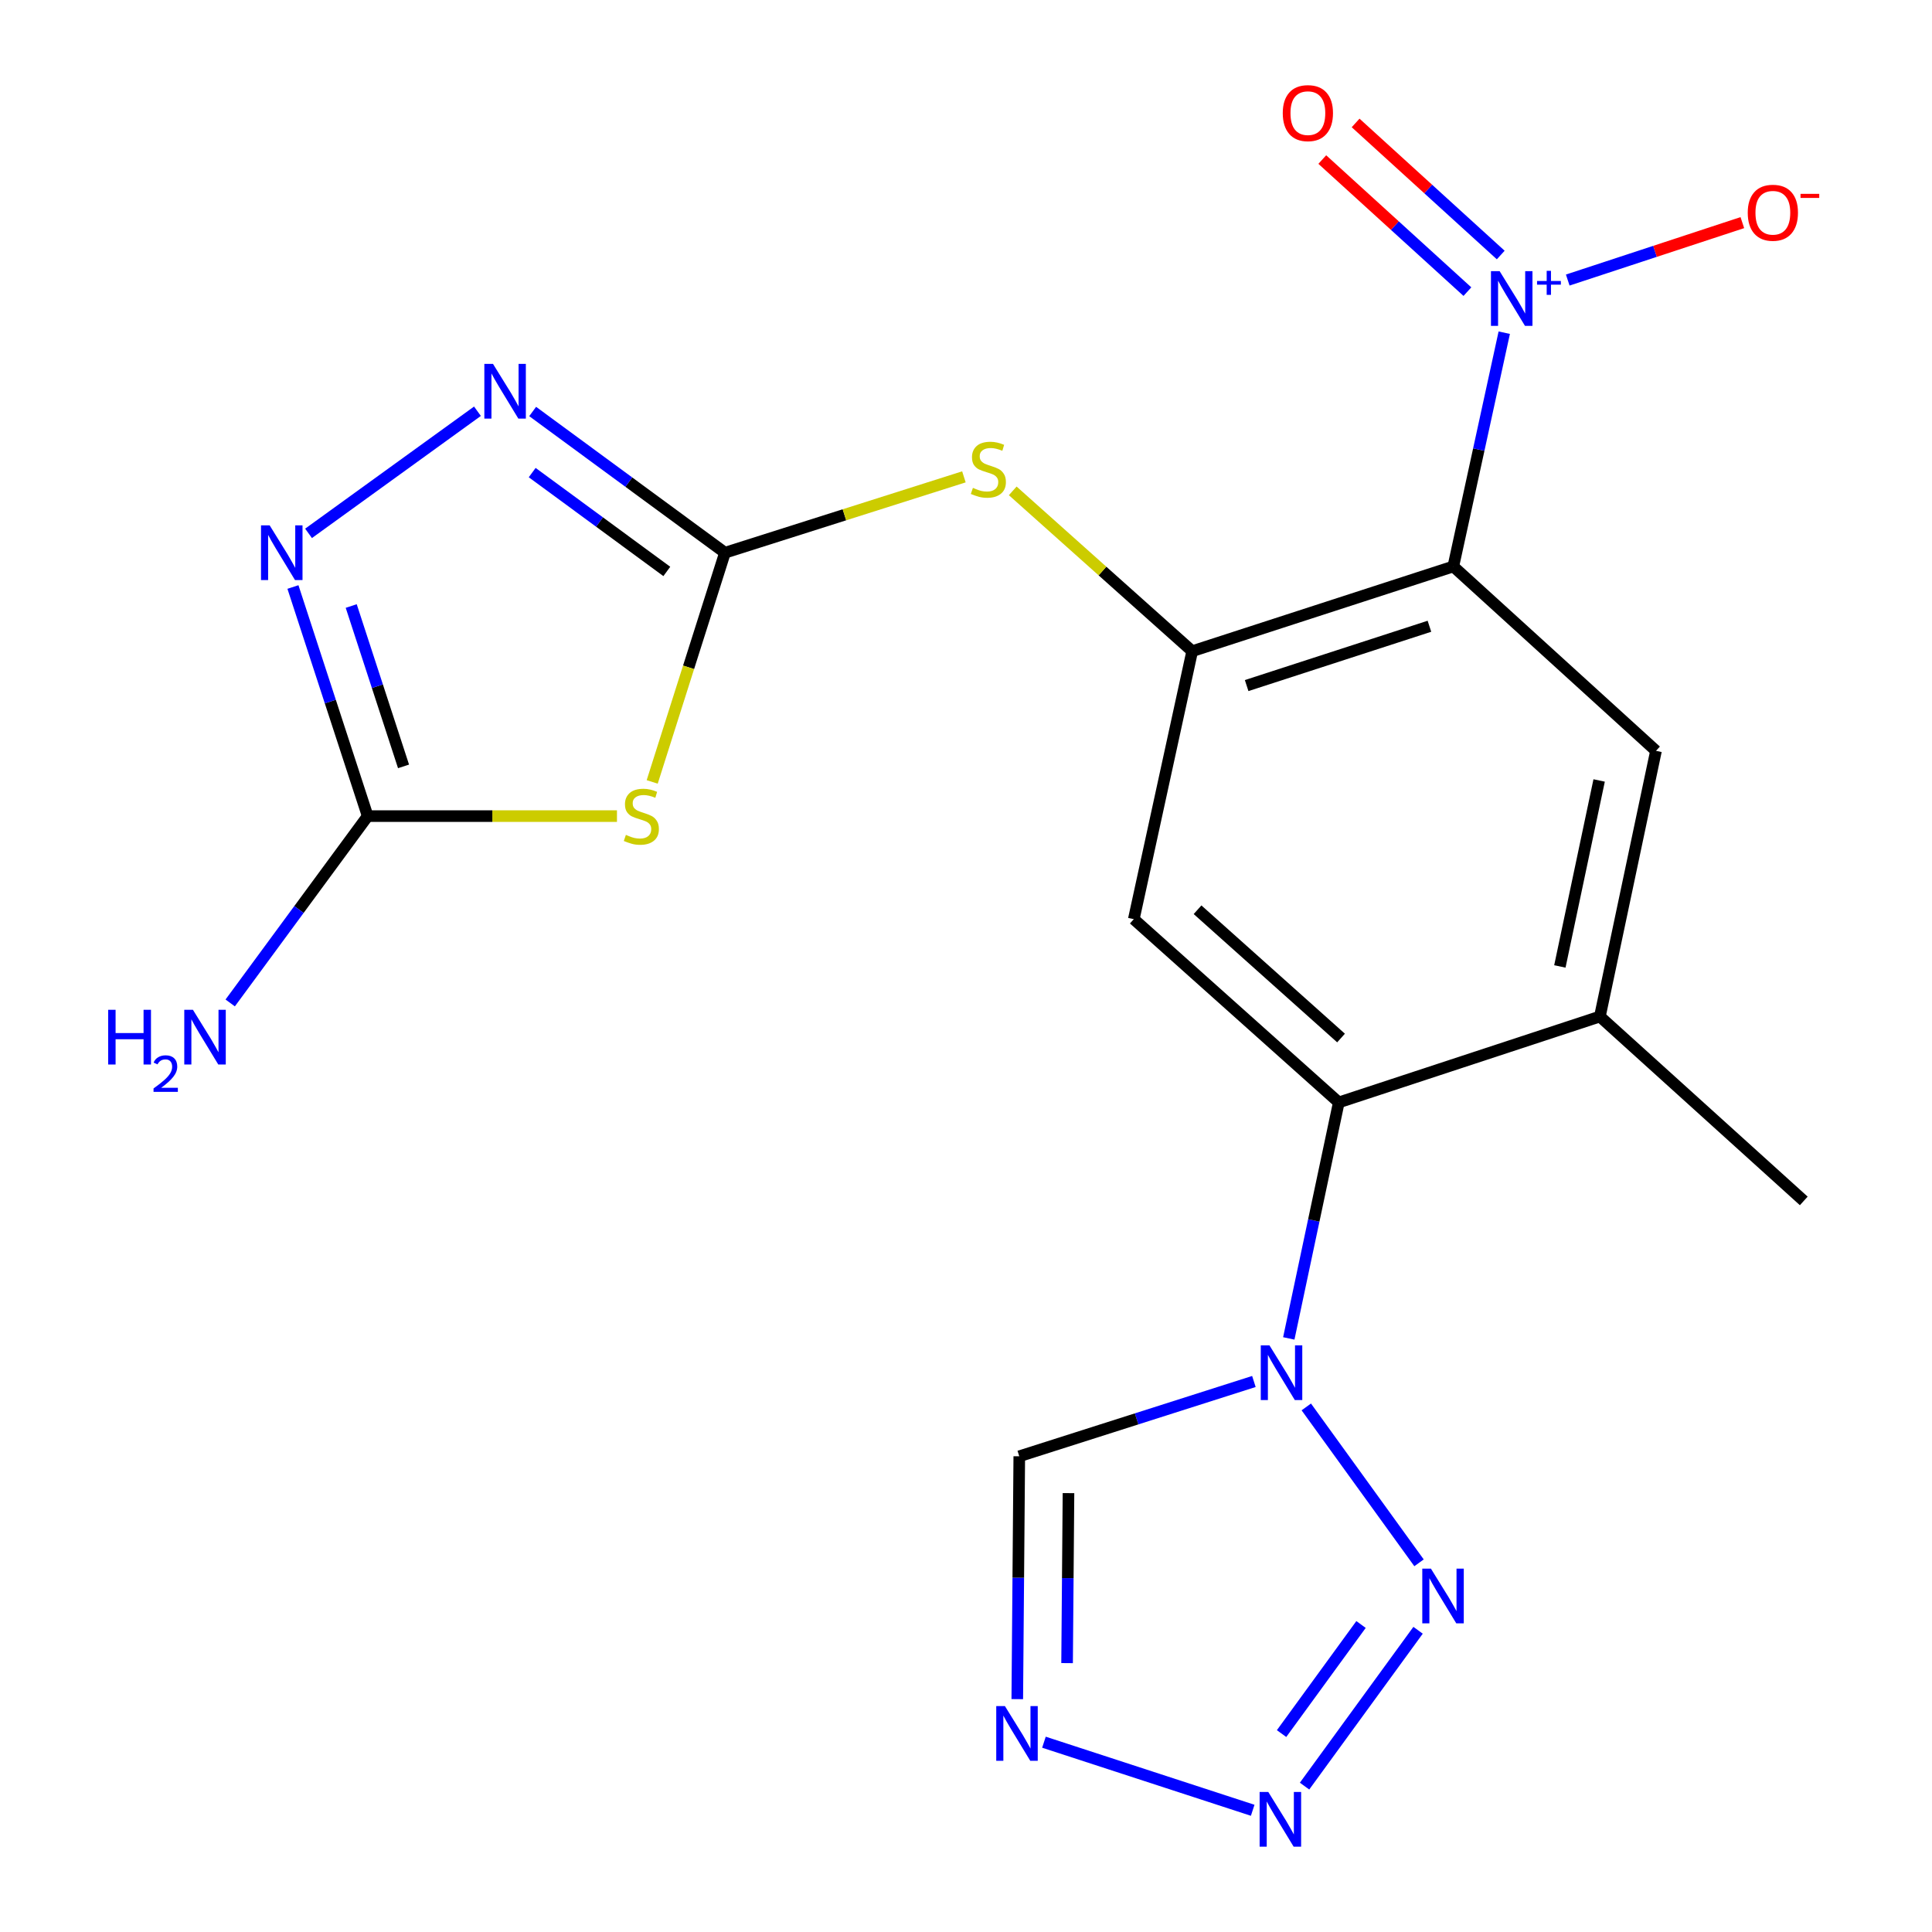 <?xml version='1.0' encoding='iso-8859-1'?>
<svg version='1.1' baseProfile='full'
              xmlns='http://www.w3.org/2000/svg'
                      xmlns:rdkit='http://www.rdkit.org/xml'
                      xmlns:xlink='http://www.w3.org/1999/xlink'
                  xml:space='preserve'
width='1000px' height='1000px' viewBox='0 0 1000 1000'>
<!-- END OF HEADER -->
<rect style='opacity:1.0;fill:#FFFFFF;stroke:none' width='1000' height='1000' x='0' y='0'> </rect>
<path class='bond-0' d='M 752.235,293.195 L 765.417,232.699' style='fill:none;fill-rule:evenodd;stroke:#000000;stroke-width:6px;stroke-linecap:butt;stroke-linejoin:miter;stroke-opacity:1' />
<path class='bond-0' d='M 765.417,232.699 L 778.599,172.203' style='fill:none;fill-rule:evenodd;stroke:#0000FF;stroke-width:6px;stroke-linecap:butt;stroke-linejoin:miter;stroke-opacity:1' />
<path class='bond-4' d='M 752.235,293.195 L 617.078,337.056' style='fill:none;fill-rule:evenodd;stroke:#000000;stroke-width:6px;stroke-linecap:butt;stroke-linejoin:miter;stroke-opacity:1' />
<path class='bond-4' d='M 739.871,324.148 L 645.261,354.851' style='fill:none;fill-rule:evenodd;stroke:#000000;stroke-width:6px;stroke-linecap:butt;stroke-linejoin:miter;stroke-opacity:1' />
<path class='bond-13' d='M 752.235,293.195 L 857.14,388.633' style='fill:none;fill-rule:evenodd;stroke:#000000;stroke-width:6px;stroke-linecap:butt;stroke-linejoin:miter;stroke-opacity:1' />
<path class='bond-17' d='M 811.46,144.955 L 856.647,130.093' style='fill:none;fill-rule:evenodd;stroke:#0000FF;stroke-width:6px;stroke-linecap:butt;stroke-linejoin:miter;stroke-opacity:1' />
<path class='bond-17' d='M 856.647,130.093 L 901.834,115.23' style='fill:none;fill-rule:evenodd;stroke:#FF0000;stroke-width:6px;stroke-linecap:butt;stroke-linejoin:miter;stroke-opacity:1' />
<path class='bond-18' d='M 776.775,131.998 L 739.218,97.816' style='fill:none;fill-rule:evenodd;stroke:#0000FF;stroke-width:6px;stroke-linecap:butt;stroke-linejoin:miter;stroke-opacity:1' />
<path class='bond-18' d='M 739.218,97.816 L 701.662,63.635' style='fill:none;fill-rule:evenodd;stroke:#FF0000;stroke-width:6px;stroke-linecap:butt;stroke-linejoin:miter;stroke-opacity:1' />
<path class='bond-18' d='M 759.527,150.949 L 721.97,116.767' style='fill:none;fill-rule:evenodd;stroke:#0000FF;stroke-width:6px;stroke-linecap:butt;stroke-linejoin:miter;stroke-opacity:1' />
<path class='bond-18' d='M 721.97,116.767 L 684.414,82.585' style='fill:none;fill-rule:evenodd;stroke:#FF0000;stroke-width:6px;stroke-linecap:butt;stroke-linejoin:miter;stroke-opacity:1' />
<path class='bond-1' d='M 667.074,692.76 L 680.015,631.686' style='fill:none;fill-rule:evenodd;stroke:#0000FF;stroke-width:6px;stroke-linecap:butt;stroke-linejoin:miter;stroke-opacity:1' />
<path class='bond-1' d='M 680.015,631.686 L 692.956,570.612' style='fill:none;fill-rule:evenodd;stroke:#000000;stroke-width:6px;stroke-linecap:butt;stroke-linejoin:miter;stroke-opacity:1' />
<path class='bond-5' d='M 676.136,728.221 L 734.487,808.912' style='fill:none;fill-rule:evenodd;stroke:#0000FF;stroke-width:6px;stroke-linecap:butt;stroke-linejoin:miter;stroke-opacity:1' />
<path class='bond-14' d='M 649.015,715.055 L 588.296,734.413' style='fill:none;fill-rule:evenodd;stroke:#0000FF;stroke-width:6px;stroke-linecap:butt;stroke-linejoin:miter;stroke-opacity:1' />
<path class='bond-14' d='M 588.296,734.413 L 527.577,753.772' style='fill:none;fill-rule:evenodd;stroke:#000000;stroke-width:6px;stroke-linecap:butt;stroke-linejoin:miter;stroke-opacity:1' />
<path class='bond-2' d='M 375.237,286.092 L 437.078,266.455' style='fill:none;fill-rule:evenodd;stroke:#000000;stroke-width:6px;stroke-linecap:butt;stroke-linejoin:miter;stroke-opacity:1' />
<path class='bond-2' d='M 437.078,266.455 L 498.919,246.819' style='fill:none;fill-rule:evenodd;stroke:#CCCC00;stroke-width:6px;stroke-linecap:butt;stroke-linejoin:miter;stroke-opacity:1' />
<path class='bond-3' d='M 375.237,286.092 L 356.407,345.406' style='fill:none;fill-rule:evenodd;stroke:#000000;stroke-width:6px;stroke-linecap:butt;stroke-linejoin:miter;stroke-opacity:1' />
<path class='bond-3' d='M 356.407,345.406 L 337.578,404.72' style='fill:none;fill-rule:evenodd;stroke:#CCCC00;stroke-width:6px;stroke-linecap:butt;stroke-linejoin:miter;stroke-opacity:1' />
<path class='bond-7' d='M 375.237,286.092 L 325.471,249.542' style='fill:none;fill-rule:evenodd;stroke:#000000;stroke-width:6px;stroke-linecap:butt;stroke-linejoin:miter;stroke-opacity:1' />
<path class='bond-7' d='M 325.471,249.542 L 275.705,212.992' style='fill:none;fill-rule:evenodd;stroke:#0000FF;stroke-width:6px;stroke-linecap:butt;stroke-linejoin:miter;stroke-opacity:1' />
<path class='bond-7' d='M 345.139,295.78 L 310.303,270.195' style='fill:none;fill-rule:evenodd;stroke:#000000;stroke-width:6px;stroke-linecap:butt;stroke-linejoin:miter;stroke-opacity:1' />
<path class='bond-7' d='M 310.303,270.195 L 275.466,244.61' style='fill:none;fill-rule:evenodd;stroke:#0000FF;stroke-width:6px;stroke-linecap:butt;stroke-linejoin:miter;stroke-opacity:1' />
<path class='bond-8' d='M 319.339,422.415 L 254.825,422.415' style='fill:none;fill-rule:evenodd;stroke:#CCCC00;stroke-width:6px;stroke-linecap:butt;stroke-linejoin:miter;stroke-opacity:1' />
<path class='bond-8' d='M 254.825,422.415 L 190.312,422.415' style='fill:none;fill-rule:evenodd;stroke:#000000;stroke-width:6px;stroke-linecap:butt;stroke-linejoin:miter;stroke-opacity:1' />
<path class='bond-12' d='M 617.078,337.056 L 586.855,475.758' style='fill:none;fill-rule:evenodd;stroke:#000000;stroke-width:6px;stroke-linecap:butt;stroke-linejoin:miter;stroke-opacity:1' />
<path class='bond-15' d='M 617.078,337.056 L 570.635,295.564' style='fill:none;fill-rule:evenodd;stroke:#000000;stroke-width:6px;stroke-linecap:butt;stroke-linejoin:miter;stroke-opacity:1' />
<path class='bond-15' d='M 570.635,295.564 L 524.192,254.072' style='fill:none;fill-rule:evenodd;stroke:#CCCC00;stroke-width:6px;stroke-linecap:butt;stroke-linejoin:miter;stroke-opacity:1' />
<path class='bond-6' d='M 733.992,843.826 L 675.238,924.487' style='fill:none;fill-rule:evenodd;stroke:#0000FF;stroke-width:6px;stroke-linecap:butt;stroke-linejoin:miter;stroke-opacity:1' />
<path class='bond-6' d='M 704.466,840.838 L 663.338,897.3' style='fill:none;fill-rule:evenodd;stroke:#0000FF;stroke-width:6px;stroke-linecap:butt;stroke-linejoin:miter;stroke-opacity:1' />
<path class='bond-23' d='M 648.394,937.001 L 540.343,901.763' style='fill:none;fill-rule:evenodd;stroke:#0000FF;stroke-width:6px;stroke-linecap:butt;stroke-linejoin:miter;stroke-opacity:1' />
<path class='bond-10' d='M 247.129,212.856 L 159.703,276.067' style='fill:none;fill-rule:evenodd;stroke:#0000FF;stroke-width:6px;stroke-linecap:butt;stroke-linejoin:miter;stroke-opacity:1' />
<path class='bond-19' d='M 190.312,422.415 L 154.732,470.767' style='fill:none;fill-rule:evenodd;stroke:#000000;stroke-width:6px;stroke-linecap:butt;stroke-linejoin:miter;stroke-opacity:1' />
<path class='bond-19' d='M 154.732,470.767 L 119.153,519.119' style='fill:none;fill-rule:evenodd;stroke:#0000FF;stroke-width:6px;stroke-linecap:butt;stroke-linejoin:miter;stroke-opacity:1' />
<path class='bond-22' d='M 190.312,422.415 L 170.97,363.126' style='fill:none;fill-rule:evenodd;stroke:#000000;stroke-width:6px;stroke-linecap:butt;stroke-linejoin:miter;stroke-opacity:1' />
<path class='bond-22' d='M 170.97,363.126 L 151.628,303.836' style='fill:none;fill-rule:evenodd;stroke:#0000FF;stroke-width:6px;stroke-linecap:butt;stroke-linejoin:miter;stroke-opacity:1' />
<path class='bond-22' d='M 208.87,396.681 L 195.331,355.179' style='fill:none;fill-rule:evenodd;stroke:#000000;stroke-width:6px;stroke-linecap:butt;stroke-linejoin:miter;stroke-opacity:1' />
<path class='bond-22' d='M 195.331,355.179 L 181.791,313.676' style='fill:none;fill-rule:evenodd;stroke:#0000FF;stroke-width:6px;stroke-linecap:butt;stroke-linejoin:miter;stroke-opacity:1' />
<path class='bond-9' d='M 692.956,570.612 L 828.098,526.153' style='fill:none;fill-rule:evenodd;stroke:#000000;stroke-width:6px;stroke-linecap:butt;stroke-linejoin:miter;stroke-opacity:1' />
<path class='bond-21' d='M 692.956,570.612 L 586.855,475.758' style='fill:none;fill-rule:evenodd;stroke:#000000;stroke-width:6px;stroke-linecap:butt;stroke-linejoin:miter;stroke-opacity:1' />
<path class='bond-21' d='M 694.12,537.28 L 619.849,470.882' style='fill:none;fill-rule:evenodd;stroke:#000000;stroke-width:6px;stroke-linecap:butt;stroke-linejoin:miter;stroke-opacity:1' />
<path class='bond-11' d='M 526.541,879.468 L 527.059,816.62' style='fill:none;fill-rule:evenodd;stroke:#0000FF;stroke-width:6px;stroke-linecap:butt;stroke-linejoin:miter;stroke-opacity:1' />
<path class='bond-11' d='M 527.059,816.62 L 527.577,753.772' style='fill:none;fill-rule:evenodd;stroke:#000000;stroke-width:6px;stroke-linecap:butt;stroke-linejoin:miter;stroke-opacity:1' />
<path class='bond-11' d='M 552.32,860.825 L 552.683,816.831' style='fill:none;fill-rule:evenodd;stroke:#0000FF;stroke-width:6px;stroke-linecap:butt;stroke-linejoin:miter;stroke-opacity:1' />
<path class='bond-11' d='M 552.683,816.831 L 553.045,772.838' style='fill:none;fill-rule:evenodd;stroke:#000000;stroke-width:6px;stroke-linecap:butt;stroke-linejoin:miter;stroke-opacity:1' />
<path class='bond-16' d='M 857.14,388.633 L 828.098,526.153' style='fill:none;fill-rule:evenodd;stroke:#000000;stroke-width:6px;stroke-linecap:butt;stroke-linejoin:miter;stroke-opacity:1' />
<path class='bond-16' d='M 827.712,403.967 L 807.383,500.23' style='fill:none;fill-rule:evenodd;stroke:#000000;stroke-width:6px;stroke-linecap:butt;stroke-linejoin:miter;stroke-opacity:1' />
<path class='bond-20' d='M 828.098,526.153 L 933.63,621.591' style='fill:none;fill-rule:evenodd;stroke:#000000;stroke-width:6px;stroke-linecap:butt;stroke-linejoin:miter;stroke-opacity:1' />
<path  class='atom-1' d='M 776.198 140.334
L 785.478 155.334
Q 786.398 156.814, 787.878 159.494
Q 789.358 162.174, 789.438 162.334
L 789.438 140.334
L 793.198 140.334
L 793.198 168.654
L 789.318 168.654
L 779.358 152.254
Q 778.198 150.334, 776.958 148.134
Q 775.758 145.934, 775.398 145.254
L 775.398 168.654
L 771.718 168.654
L 771.718 140.334
L 776.198 140.334
' fill='#0000FF'/>
<path  class='atom-1' d='M 795.574 145.439
L 800.563 145.439
L 800.563 140.185
L 802.781 140.185
L 802.781 145.439
L 807.902 145.439
L 807.902 147.34
L 802.781 147.34
L 802.781 152.62
L 800.563 152.62
L 800.563 147.34
L 795.574 147.34
L 795.574 145.439
' fill='#0000FF'/>
<path  class='atom-2' d='M 657.057 696.335
L 666.337 711.335
Q 667.257 712.815, 668.737 715.495
Q 670.217 718.175, 670.297 718.335
L 670.297 696.335
L 674.057 696.335
L 674.057 724.655
L 670.177 724.655
L 660.217 708.255
Q 659.057 706.335, 657.817 704.135
Q 656.617 701.935, 656.257 701.255
L 656.257 724.655
L 652.577 724.655
L 652.577 696.335
L 657.057 696.335
' fill='#0000FF'/>
<path  class='atom-4' d='M 323.96 432.135
Q 324.28 432.255, 325.6 432.815
Q 326.92 433.375, 328.36 433.735
Q 329.84 434.055, 331.28 434.055
Q 333.96 434.055, 335.52 432.775
Q 337.08 431.455, 337.08 429.175
Q 337.08 427.615, 336.28 426.655
Q 335.52 425.695, 334.32 425.175
Q 333.12 424.655, 331.12 424.055
Q 328.6 423.295, 327.08 422.575
Q 325.6 421.855, 324.52 420.335
Q 323.48 418.815, 323.48 416.255
Q 323.48 412.695, 325.88 410.495
Q 328.32 408.295, 333.12 408.295
Q 336.4 408.295, 340.12 409.855
L 339.2 412.935
Q 335.8 411.535, 333.24 411.535
Q 330.48 411.535, 328.96 412.695
Q 327.44 413.815, 327.48 415.775
Q 327.48 417.295, 328.24 418.215
Q 329.04 419.135, 330.16 419.655
Q 331.32 420.175, 333.24 420.775
Q 335.8 421.575, 337.32 422.375
Q 338.84 423.175, 339.92 424.815
Q 341.04 426.415, 341.04 429.175
Q 341.04 433.095, 338.4 435.215
Q 335.8 437.295, 331.44 437.295
Q 328.92 437.295, 327 436.735
Q 325.12 436.215, 322.88 435.295
L 323.96 432.135
' fill='#CCCC00'/>
<path  class='atom-6' d='M 740.65 811.931
L 749.93 826.931
Q 750.85 828.411, 752.33 831.091
Q 753.81 833.771, 753.89 833.931
L 753.89 811.931
L 757.65 811.931
L 757.65 840.251
L 753.77 840.251
L 743.81 823.851
Q 742.65 821.931, 741.41 819.731
Q 740.21 817.531, 739.85 816.851
L 739.85 840.251
L 736.17 840.251
L 736.17 811.931
L 740.65 811.931
' fill='#0000FF'/>
<path  class='atom-7' d='M 656.459 927.513
L 665.739 942.513
Q 666.659 943.993, 668.139 946.673
Q 669.619 949.353, 669.699 949.513
L 669.699 927.513
L 673.459 927.513
L 673.459 955.833
L 669.579 955.833
L 659.619 939.433
Q 658.459 937.513, 657.219 935.313
Q 656.019 933.113, 655.659 932.433
L 655.659 955.833
L 651.979 955.833
L 651.979 927.513
L 656.459 927.513
' fill='#0000FF'/>
<path  class='atom-8' d='M 255.175 188.352
L 264.455 203.352
Q 265.375 204.832, 266.855 207.512
Q 268.335 210.192, 268.415 210.352
L 268.415 188.352
L 272.175 188.352
L 272.175 216.672
L 268.295 216.672
L 258.335 200.272
Q 257.175 198.352, 255.935 196.152
Q 254.735 193.952, 254.375 193.272
L 254.375 216.672
L 250.695 216.672
L 250.695 188.352
L 255.175 188.352
' fill='#0000FF'/>
<path  class='atom-11' d='M 139.579 271.932
L 148.859 286.932
Q 149.779 288.412, 151.259 291.092
Q 152.739 293.772, 152.819 293.932
L 152.819 271.932
L 156.579 271.932
L 156.579 300.252
L 152.699 300.252
L 142.739 283.852
Q 141.579 281.932, 140.339 279.732
Q 139.139 277.532, 138.779 276.852
L 138.779 300.252
L 135.099 300.252
L 135.099 271.932
L 139.579 271.932
' fill='#0000FF'/>
<path  class='atom-12' d='M 520.135 883.054
L 529.415 898.054
Q 530.335 899.534, 531.815 902.214
Q 533.295 904.894, 533.375 905.054
L 533.375 883.054
L 537.135 883.054
L 537.135 911.374
L 533.255 911.374
L 523.295 894.974
Q 522.135 893.054, 520.895 890.854
Q 519.695 888.654, 519.335 887.974
L 519.335 911.374
L 515.655 911.374
L 515.655 883.054
L 520.135 883.054
' fill='#0000FF'/>
<path  class='atom-16' d='M 503.575 252.52
Q 503.895 252.64, 505.215 253.2
Q 506.535 253.76, 507.975 254.12
Q 509.455 254.44, 510.895 254.44
Q 513.575 254.44, 515.135 253.16
Q 516.695 251.84, 516.695 249.56
Q 516.695 248, 515.895 247.04
Q 515.135 246.08, 513.935 245.56
Q 512.735 245.04, 510.735 244.44
Q 508.215 243.68, 506.695 242.96
Q 505.215 242.24, 504.135 240.72
Q 503.095 239.2, 503.095 236.64
Q 503.095 233.08, 505.495 230.88
Q 507.935 228.68, 512.735 228.68
Q 516.015 228.68, 519.735 230.24
L 518.815 233.32
Q 515.415 231.92, 512.855 231.92
Q 510.095 231.92, 508.575 233.08
Q 507.055 234.2, 507.095 236.16
Q 507.095 237.68, 507.855 238.6
Q 508.655 239.52, 509.775 240.04
Q 510.935 240.56, 512.855 241.16
Q 515.415 241.96, 516.935 242.76
Q 518.455 243.56, 519.535 245.2
Q 520.655 246.8, 520.655 249.56
Q 520.655 253.48, 518.015 255.6
Q 515.415 257.68, 511.055 257.68
Q 508.535 257.68, 506.615 257.12
Q 504.735 256.6, 502.495 255.68
L 503.575 252.52
' fill='#CCCC00'/>
<path  class='atom-18' d='M 904.628 110.115
Q 904.628 103.315, 907.988 99.515
Q 911.348 95.715, 917.628 95.715
Q 923.908 95.715, 927.268 99.515
Q 930.628 103.315, 930.628 110.115
Q 930.628 116.995, 927.228 120.915
Q 923.828 124.795, 917.628 124.795
Q 911.388 124.795, 907.988 120.915
Q 904.628 117.035, 904.628 110.115
M 917.628 121.595
Q 921.948 121.595, 924.268 118.715
Q 926.628 115.795, 926.628 110.115
Q 926.628 104.555, 924.268 101.755
Q 921.948 98.915, 917.628 98.915
Q 913.308 98.915, 910.948 101.715
Q 908.628 104.515, 908.628 110.115
Q 908.628 115.835, 910.948 118.715
Q 913.308 121.595, 917.628 121.595
' fill='#FF0000'/>
<path  class='atom-18' d='M 931.948 100.338
L 941.637 100.338
L 941.637 102.45
L 931.948 102.45
L 931.948 100.338
' fill='#FF0000'/>
<path  class='atom-19' d='M 663.955 58.552
Q 663.955 51.752, 667.315 47.952
Q 670.675 44.152, 676.955 44.152
Q 683.235 44.152, 686.595 47.952
Q 689.955 51.752, 689.955 58.552
Q 689.955 65.432, 686.555 69.352
Q 683.155 73.232, 676.955 73.232
Q 670.715 73.232, 667.315 69.352
Q 663.955 65.472, 663.955 58.552
M 676.955 70.032
Q 681.275 70.032, 683.595 67.152
Q 685.955 64.232, 685.955 58.552
Q 685.955 52.992, 683.595 50.192
Q 681.275 47.352, 676.955 47.352
Q 672.635 47.352, 670.275 50.152
Q 667.955 52.952, 667.955 58.552
Q 667.955 64.272, 670.275 67.152
Q 672.635 70.032, 676.955 70.032
' fill='#FF0000'/>
<path  class='atom-20' d='M 55.987 522.67
L 59.827 522.67
L 59.827 534.71
L 74.307 534.71
L 74.307 522.67
L 78.147 522.67
L 78.147 550.99
L 74.307 550.99
L 74.307 537.91
L 59.827 537.91
L 59.827 550.99
L 55.987 550.99
L 55.987 522.67
' fill='#0000FF'/>
<path  class='atom-20' d='M 79.52 549.996
Q 80.207 548.228, 81.843 547.251
Q 83.48 546.248, 85.751 546.248
Q 88.575 546.248, 90.159 547.779
Q 91.743 549.31, 91.743 552.029
Q 91.743 554.801, 89.684 557.388
Q 87.651 559.976, 83.427 563.038
L 92.06 563.038
L 92.06 565.15
L 79.467 565.15
L 79.467 563.381
Q 82.952 560.9, 85.011 559.052
Q 87.097 557.204, 88.1 555.54
Q 89.103 553.877, 89.103 552.161
Q 89.103 550.366, 88.206 549.363
Q 87.308 548.36, 85.751 548.36
Q 84.246 548.36, 83.243 548.967
Q 82.239 549.574, 81.527 550.92
L 79.52 549.996
' fill='#0000FF'/>
<path  class='atom-20' d='M 99.86 522.67
L 109.14 537.67
Q 110.06 539.15, 111.54 541.83
Q 113.02 544.51, 113.1 544.67
L 113.1 522.67
L 116.86 522.67
L 116.86 550.99
L 112.98 550.99
L 103.02 534.59
Q 101.86 532.67, 100.62 530.47
Q 99.42 528.27, 99.06 527.59
L 99.06 550.99
L 95.38 550.99
L 95.38 522.67
L 99.86 522.67
' fill='#0000FF'/>
</svg>
